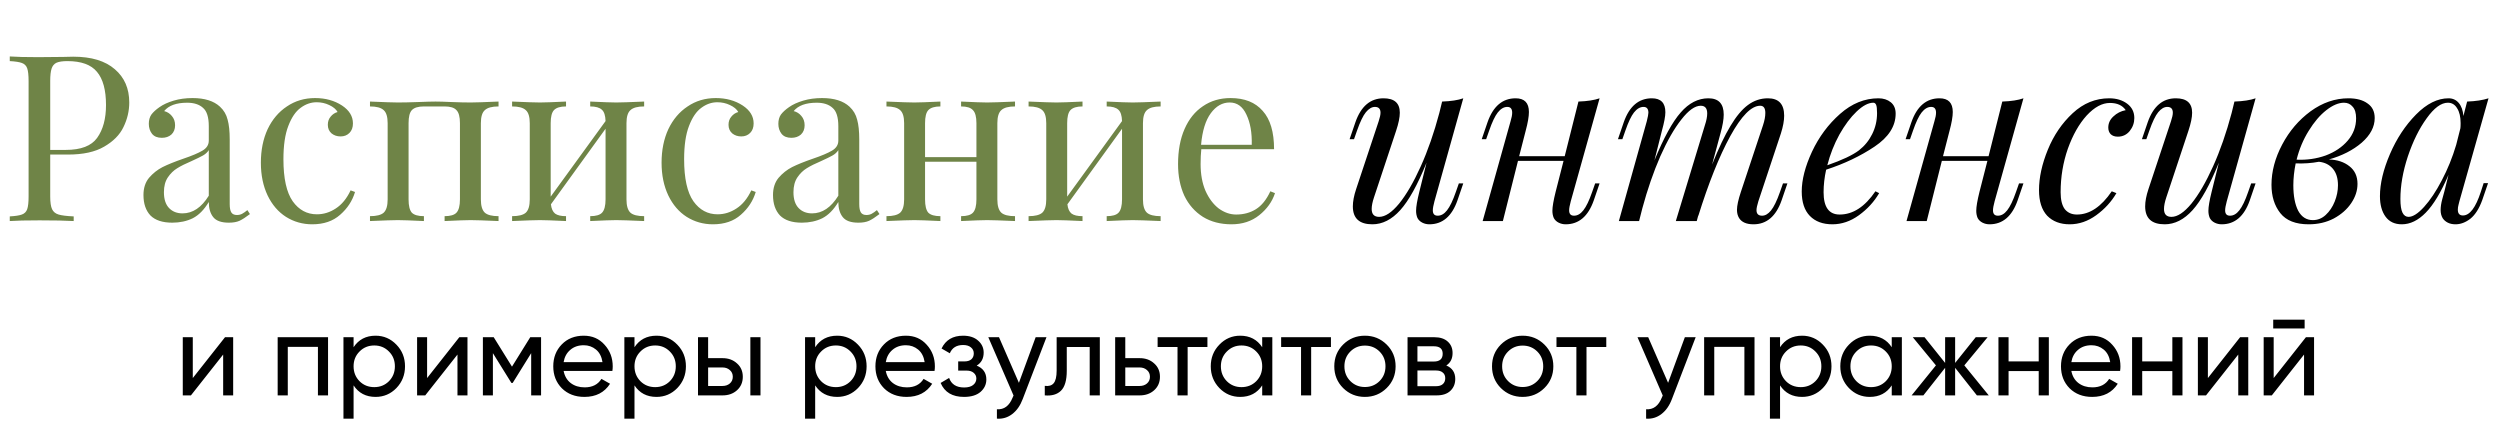 <?xml version="1.0" encoding="UTF-8"?> <svg xmlns="http://www.w3.org/2000/svg" width="803" height="136" viewBox="0 0 803 136" fill="none"> <path d="M16.129 49.644V63.085C16.129 64.977 16.328 66.346 16.726 67.192C17.124 68.038 17.821 68.611 18.817 68.909C19.813 69.208 21.43 69.407 23.671 69.507V71C21.082 70.851 17.423 70.776 12.694 70.776C8.413 70.776 5.227 70.851 3.136 71V69.507C4.928 69.407 6.223 69.208 7.019 68.909C7.865 68.611 8.438 68.038 8.736 67.192C9.035 66.346 9.184 64.977 9.184 63.085V26.048C9.184 24.157 9.035 22.788 8.736 21.942C8.438 21.095 7.865 20.523 7.019 20.224C6.223 19.925 4.928 19.726 3.136 19.627V18.133C5.227 18.283 8.264 18.357 12.246 18.357L20.31 18.283C21.256 18.233 22.326 18.208 23.521 18.208C29.346 18.208 33.801 19.552 36.887 22.24C39.974 24.879 41.517 28.438 41.517 32.918C41.517 35.656 40.895 38.294 39.65 40.833C38.455 43.322 36.389 45.413 33.452 47.105C30.565 48.798 26.707 49.644 21.878 49.644H16.129ZM21.654 19.627C20.111 19.627 18.941 19.801 18.145 20.149C17.398 20.498 16.875 21.12 16.577 22.016C16.278 22.912 16.129 24.256 16.129 26.048V48.151H21.132C26.01 48.151 29.37 46.857 31.212 44.268C33.104 41.63 34.05 38.12 34.05 33.739C34.05 28.911 33.079 25.352 31.138 23.062C29.246 20.772 26.085 19.627 21.654 19.627ZM55.34 71.523C52.204 71.523 49.864 70.751 48.321 69.208C46.828 67.615 46.081 65.425 46.081 62.637C46.081 60.397 46.678 58.555 47.873 57.111C49.118 55.668 50.561 54.523 52.204 53.676C53.897 52.83 56.112 51.934 58.85 50.988C61.637 50.042 63.703 49.171 65.047 48.375C66.391 47.578 67.063 46.508 67.063 45.164V40.535C67.063 37.647 66.441 35.681 65.197 34.636C64.002 33.54 62.309 32.993 60.119 32.993C56.634 32.993 54.17 33.889 52.727 35.681C53.722 35.93 54.544 36.453 55.191 37.249C55.888 38.045 56.236 39.041 56.236 40.236C56.236 41.48 55.838 42.476 55.041 43.223C54.245 43.919 53.224 44.268 51.98 44.268C50.586 44.268 49.541 43.845 48.844 42.999C48.147 42.102 47.798 41.032 47.798 39.788C47.798 38.593 48.072 37.597 48.62 36.801C49.217 36.005 50.088 35.208 51.233 34.411C52.428 33.565 53.946 32.868 55.788 32.321C57.63 31.773 59.646 31.499 61.837 31.499C65.719 31.499 68.656 32.42 70.648 34.262C71.892 35.407 72.713 36.801 73.112 38.444C73.56 40.037 73.784 42.152 73.784 44.791V65.549C73.784 66.794 73.958 67.69 74.306 68.237C74.655 68.785 75.252 69.059 76.099 69.059C76.696 69.059 77.243 68.934 77.741 68.685C78.289 68.386 78.861 67.988 79.459 67.49L80.28 68.76C78.986 69.755 77.866 70.477 76.92 70.925C76.024 71.324 74.879 71.523 73.485 71.523C71.096 71.523 69.428 70.925 68.482 69.731C67.536 68.536 67.063 66.918 67.063 64.877C65.57 67.366 63.853 69.108 61.911 70.104C59.97 71.05 57.779 71.523 55.34 71.523ZM58.626 68.536C61.911 68.536 64.724 66.644 67.063 62.861V48.225C66.615 48.922 65.993 49.495 65.197 49.943C64.4 50.391 63.181 50.988 61.538 51.735C59.646 52.532 58.103 53.303 56.908 54.05C55.763 54.747 54.768 55.717 53.921 56.962C53.075 58.206 52.652 59.799 52.652 61.741C52.652 63.981 53.2 65.674 54.295 66.819C55.39 67.963 56.834 68.536 58.626 68.536ZM101.191 31.499C104.527 31.499 107.414 32.296 109.853 33.889C112.193 35.432 113.363 37.349 113.363 39.638C113.363 40.933 112.989 41.953 112.243 42.7C111.496 43.447 110.55 43.82 109.405 43.82C108.26 43.82 107.289 43.496 106.493 42.849C105.696 42.152 105.298 41.231 105.298 40.086C105.298 39.041 105.597 38.17 106.194 37.473C106.792 36.726 107.538 36.228 108.434 35.98C107.937 35.084 107.04 34.337 105.746 33.739C104.502 33.142 103.158 32.843 101.714 32.843C99.872 32.843 98.155 33.441 96.562 34.636C94.969 35.78 93.65 37.722 92.604 40.46C91.559 43.148 91.036 46.707 91.036 51.138C91.036 57.31 92.032 61.816 94.023 64.653C96.014 67.441 98.603 68.835 101.789 68.835C103.929 68.835 105.945 68.212 107.837 66.968C109.778 65.723 111.371 63.782 112.616 61.144L114.035 61.666C113.188 64.504 111.595 66.943 109.256 68.984C106.966 71.025 103.979 72.045 100.295 72.045C97.209 72.045 94.396 71.249 91.858 69.656C89.368 68.063 87.402 65.773 85.959 62.786C84.515 59.75 83.793 56.24 83.793 52.258C83.793 48.225 84.515 44.641 85.959 41.505C87.452 38.369 89.518 35.93 92.156 34.188C94.794 32.395 97.806 31.499 101.191 31.499ZM160.131 34.188C158.04 34.188 156.571 34.586 155.725 35.382C154.879 36.129 154.456 37.523 154.456 39.564V64.056C154.456 66.097 154.879 67.515 155.725 68.312C156.571 69.059 158.04 69.432 160.131 69.432V71C155.551 70.801 152.564 70.701 151.17 70.701C149.776 70.701 146.989 70.801 142.807 71V69.432C144.649 69.432 145.918 69.059 146.615 68.312C147.362 67.515 147.735 66.097 147.735 64.056V39.564C147.735 37.523 147.362 36.129 146.615 35.382C145.918 34.586 144.649 34.188 142.807 34.188H136.162C134.32 34.188 133.025 34.586 132.279 35.382C131.582 36.129 131.233 37.523 131.233 39.564V64.056C131.233 66.097 131.582 67.515 132.279 68.312C133.025 69.059 134.32 69.432 136.162 69.432V71C131.98 70.801 129.192 70.701 127.798 70.701C126.405 70.701 123.418 70.801 118.838 71V69.432C120.929 69.432 122.397 69.059 123.244 68.312C124.09 67.515 124.513 66.097 124.513 64.056V39.564C124.513 37.523 124.09 36.129 123.244 35.382C122.397 34.586 120.929 34.188 118.838 34.188V32.619C123.418 32.819 126.405 32.918 127.798 32.918C129.491 32.918 131.731 32.868 134.519 32.769C136.908 32.669 138.7 32.619 139.895 32.619C141.04 32.619 142.708 32.669 144.898 32.769C147.387 32.868 149.478 32.918 151.17 32.918C152.564 32.918 155.551 32.819 160.131 32.619V34.188ZM206.899 34.188C204.808 34.188 203.34 34.586 202.493 35.382C201.647 36.129 201.224 37.523 201.224 39.564V64.056C201.224 66.097 201.647 67.515 202.493 68.312C203.34 69.059 204.808 69.432 206.899 69.432V71C202.319 70.801 199.332 70.701 197.939 70.701C196.545 70.701 193.757 70.801 189.575 71V69.432C191.417 69.432 192.687 69.059 193.384 68.312C194.13 67.515 194.504 66.097 194.504 64.056V41.356L176.956 65.624C177.105 67.018 177.553 68.013 178.3 68.611C179.047 69.158 180.217 69.432 181.81 69.432V71C177.628 70.801 174.84 70.701 173.447 70.701C172.053 70.701 169.066 70.801 164.486 71V69.432C166.577 69.432 168.045 69.059 168.892 68.312C169.738 67.515 170.161 66.097 170.161 64.056V39.564C170.161 37.523 169.738 36.129 168.892 35.382C168.045 34.586 166.577 34.188 164.486 34.188V32.619C169.066 32.819 172.053 32.918 173.447 32.918C174.84 32.918 177.628 32.819 181.81 32.619V34.188C179.968 34.188 178.674 34.586 177.927 35.382C177.23 36.129 176.881 37.523 176.881 39.564V63.16L194.504 38.892C194.454 37.1 194.056 35.88 193.309 35.233C192.562 34.536 191.318 34.188 189.575 34.188V32.619C193.757 32.819 196.545 32.918 197.939 32.918C199.332 32.918 202.319 32.819 206.899 32.619V34.188ZM229.896 31.499C233.231 31.499 236.118 32.296 238.557 33.889C240.897 35.432 242.067 37.349 242.067 39.638C242.067 40.933 241.694 41.953 240.947 42.7C240.2 43.447 239.254 43.82 238.109 43.82C236.965 43.82 235.994 43.496 235.197 42.849C234.401 42.152 234.003 41.231 234.003 40.086C234.003 39.041 234.301 38.17 234.899 37.473C235.496 36.726 236.243 36.228 237.139 35.98C236.641 35.084 235.745 34.337 234.451 33.739C233.206 33.142 231.862 32.843 230.418 32.843C228.577 32.843 226.859 33.441 225.266 34.636C223.673 35.78 222.354 37.722 221.309 40.46C220.263 43.148 219.741 46.707 219.741 51.138C219.741 57.31 220.736 61.816 222.727 64.653C224.719 67.441 227.307 68.835 230.493 68.835C232.634 68.835 234.65 68.212 236.541 66.968C238.483 65.723 240.076 63.782 241.32 61.144L242.739 61.666C241.893 64.504 240.3 66.943 237.96 68.984C235.67 71.025 232.683 72.045 229 72.045C225.913 72.045 223.101 71.249 220.562 69.656C218.073 68.063 216.107 65.773 214.663 62.786C213.219 59.75 212.497 56.24 212.497 52.258C212.497 48.225 213.219 44.641 214.663 41.505C216.156 38.369 218.222 35.93 220.861 34.188C223.499 32.395 226.511 31.499 229.896 31.499ZM257.548 71.523C254.412 71.523 252.072 70.751 250.529 69.208C249.036 67.615 248.289 65.425 248.289 62.637C248.289 60.397 248.886 58.555 250.081 57.111C251.326 55.668 252.769 54.523 254.412 53.676C256.105 52.83 258.32 51.934 261.058 50.988C263.845 50.042 265.911 49.171 267.255 48.375C268.599 47.578 269.272 46.508 269.272 45.164V40.535C269.272 37.647 268.649 35.681 267.405 34.636C266.21 33.54 264.518 32.993 262.327 32.993C258.843 32.993 256.378 33.889 254.935 35.681C255.93 35.93 256.752 36.453 257.399 37.249C258.096 38.045 258.444 39.041 258.444 40.236C258.444 41.48 258.046 42.476 257.25 43.223C256.453 43.919 255.433 44.268 254.188 44.268C252.794 44.268 251.749 43.845 251.052 42.999C250.355 42.102 250.007 41.032 250.007 39.788C250.007 38.593 250.28 37.597 250.828 36.801C251.425 36.005 252.296 35.208 253.441 34.411C254.636 33.565 256.154 32.868 257.996 32.321C259.838 31.773 261.854 31.499 264.045 31.499C267.927 31.499 270.864 32.42 272.856 34.262C274.1 35.407 274.922 36.801 275.32 38.444C275.768 40.037 275.992 42.152 275.992 44.791V65.549C275.992 66.794 276.166 67.69 276.515 68.237C276.863 68.785 277.46 69.059 278.307 69.059C278.904 69.059 279.452 68.934 279.949 68.685C280.497 68.386 281.069 67.988 281.667 67.49L282.488 68.76C281.194 69.755 280.074 70.477 279.128 70.925C278.232 71.324 277.087 71.523 275.693 71.523C273.304 71.523 271.636 70.925 270.69 69.731C269.744 68.536 269.272 66.918 269.272 64.877C267.778 67.366 266.061 69.108 264.119 70.104C262.178 71.05 259.988 71.523 257.548 71.523ZM260.834 68.536C264.119 68.536 266.932 66.644 269.272 62.861V48.225C268.824 48.922 268.201 49.495 267.405 49.943C266.608 50.391 265.389 50.988 263.746 51.735C261.854 52.532 260.311 53.303 259.116 54.05C257.971 54.747 256.976 55.717 256.13 56.962C255.283 58.206 254.86 59.799 254.86 61.741C254.86 63.981 255.408 65.674 256.503 66.819C257.598 67.963 259.042 68.536 260.834 68.536ZM326.025 34.188C323.934 34.188 322.465 34.586 321.619 35.382C320.773 36.129 320.35 37.523 320.35 39.564V64.056C320.35 66.097 320.773 67.515 321.619 68.312C322.465 69.059 323.934 69.432 326.025 69.432V71C321.445 70.801 318.458 70.701 317.064 70.701C315.67 70.701 312.883 70.801 308.701 71V69.432C310.543 69.432 311.812 69.059 312.509 68.312C313.256 67.515 313.629 66.097 313.629 64.056V51.959H297.127V64.056C297.127 66.097 297.476 67.515 298.172 68.312C298.919 69.059 300.213 69.432 302.055 69.432V71C297.874 70.801 295.086 70.701 293.692 70.701C292.298 70.701 289.312 70.801 284.732 71V69.432C286.823 69.432 288.291 69.059 289.137 68.312C289.984 67.515 290.407 66.097 290.407 64.056V39.564C290.407 37.523 289.984 36.129 289.137 35.382C288.291 34.586 286.823 34.188 284.732 34.188V32.619C289.312 32.819 292.298 32.918 293.692 32.918C295.086 32.918 297.874 32.819 302.055 32.619V34.188C300.213 34.188 298.919 34.586 298.172 35.382C297.476 36.129 297.127 37.523 297.127 39.564V50.466H313.629V39.564C313.629 37.523 313.256 36.129 312.509 35.382C311.812 34.586 310.543 34.188 308.701 34.188V32.619C312.883 32.819 315.67 32.918 317.064 32.918C318.458 32.918 321.445 32.819 326.025 32.619V34.188ZM372.793 34.188C370.702 34.188 369.233 34.586 368.387 35.382C367.541 36.129 367.118 37.523 367.118 39.564V64.056C367.118 66.097 367.541 67.515 368.387 68.312C369.233 69.059 370.702 69.432 372.793 69.432V71C368.213 70.801 365.226 70.701 363.832 70.701C362.438 70.701 359.651 70.801 355.469 71V69.432C357.311 69.432 358.58 69.059 359.277 68.312C360.024 67.515 360.397 66.097 360.397 64.056V41.356L342.85 65.624C342.999 67.018 343.447 68.013 344.194 68.611C344.941 69.158 346.111 69.432 347.703 69.432V71C343.522 70.801 340.734 70.701 339.34 70.701C337.947 70.701 334.96 70.801 330.38 71V69.432C332.471 69.432 333.939 69.059 334.786 68.312C335.632 67.515 336.055 66.097 336.055 64.056V39.564C336.055 37.523 335.632 36.129 334.786 35.382C333.939 34.586 332.471 34.188 330.38 34.188V32.619C334.96 32.819 337.947 32.918 339.34 32.918C340.734 32.918 343.522 32.819 347.703 32.619V34.188C345.862 34.188 344.567 34.586 343.821 35.382C343.124 36.129 342.775 37.523 342.775 39.564V63.16L360.397 38.892C360.348 37.1 359.949 35.88 359.203 35.233C358.456 34.536 357.212 34.188 355.469 34.188V32.619C359.651 32.819 362.438 32.918 363.832 32.918C365.226 32.918 368.213 32.819 372.793 32.619V34.188ZM409.529 62.039C408.633 64.778 406.94 67.142 404.451 69.133C402.012 71.075 399.05 72.045 395.565 72.045C392.031 72.045 388.97 71.249 386.381 69.656C383.792 68.013 381.801 65.748 380.407 62.861C379.063 59.924 378.391 56.539 378.391 52.706C378.391 48.375 379.088 44.616 380.482 41.431C381.876 38.245 383.842 35.805 386.381 34.113C388.92 32.37 391.882 31.499 395.267 31.499C399.747 31.499 403.182 32.868 405.571 35.606C408.011 38.294 409.23 42.401 409.23 47.927H385.858C385.709 49.321 385.634 50.914 385.634 52.706C385.634 55.991 386.157 58.854 387.202 61.293C388.298 63.732 389.716 65.624 391.459 66.968C393.251 68.262 395.117 68.909 397.059 68.909C399.448 68.909 401.564 68.337 403.406 67.192C405.248 66.047 406.791 64.13 408.035 61.442L409.529 62.039ZM394.968 32.918C392.628 32.918 390.612 34.063 388.92 36.353C387.227 38.643 386.182 42.028 385.784 46.508H402.062C402.161 42.625 401.589 39.389 400.344 36.801C399.15 34.212 397.358 32.918 394.968 32.918Z" fill="#6F8447"></path> <path d="M468.584 58.903H470.003L468.136 64.354C466.344 69.482 463.333 72.045 459.101 72.045C458.305 72.045 457.558 71.871 456.861 71.523C456.164 71.174 455.642 70.676 455.293 70.029C454.994 69.332 454.845 68.561 454.845 67.715C454.845 66.42 455.194 64.379 455.89 61.592L458.205 52.258C455.318 59.376 452.505 64.454 449.767 67.49C447.03 70.527 444.043 72.045 440.807 72.045C436.625 72.045 434.535 70.129 434.535 66.296C434.535 64.703 434.883 62.861 435.58 60.77L442.823 38.966C443.221 37.772 443.42 36.851 443.42 36.204C443.42 34.959 442.823 34.337 441.628 34.337C440.633 34.337 439.662 34.909 438.716 36.054C437.82 37.149 436.874 39.116 435.879 41.953L434.908 44.716H433.489L435.356 39.265C437.148 34.138 440.16 31.574 444.391 31.574C447.876 31.574 449.618 33.117 449.618 36.204C449.618 37.697 449.22 39.638 448.423 42.028L441.33 63.384C440.832 64.877 440.583 66.121 440.583 67.117C440.583 68.81 441.38 69.656 442.972 69.656C444.914 69.656 447.054 68.237 449.394 65.4C451.734 62.513 454.049 58.53 456.338 53.452C458.628 48.375 460.62 42.65 462.312 36.278L463.208 32.619C466.046 32.52 468.311 32.171 470.003 31.574L460.744 64.653C460.396 65.947 460.221 66.918 460.221 67.565C460.221 68.71 460.744 69.283 461.789 69.283C462.885 69.283 463.88 68.71 464.776 67.565C465.722 66.37 466.668 64.404 467.614 61.666L468.584 58.903ZM512.37 58.903H513.789L511.922 64.354C510.13 69.482 507.118 72.045 502.887 72.045C502.09 72.045 501.344 71.871 500.647 71.523C499.95 71.174 499.427 70.676 499.079 70.029C498.78 69.332 498.631 68.561 498.631 67.715C498.631 66.42 498.979 64.379 499.676 61.592L502.215 51.66H487.579L482.726 71H476.229L485.19 38.966C485.538 37.821 485.713 36.901 485.713 36.204C485.713 34.959 485.19 34.337 484.144 34.337C483.049 34.337 482.029 34.934 481.083 36.129C480.187 37.274 479.266 39.215 478.32 41.953L477.349 44.716H475.931L477.797 39.265C479.59 34.138 482.601 31.574 486.833 31.574C489.67 31.574 491.089 33.042 491.089 35.98C491.089 37.423 490.74 39.439 490.043 42.028L487.953 50.167H502.588L506.994 32.619C509.831 32.52 512.096 32.171 513.789 31.574L504.53 64.653C504.181 65.947 504.007 66.918 504.007 67.565C504.007 68.71 504.53 69.283 505.575 69.283C506.67 69.283 507.666 68.71 508.562 67.565C509.508 66.37 510.453 64.404 511.399 61.666L512.37 58.903ZM574.118 58.903L572.251 64.354C570.459 69.482 567.447 72.045 563.216 72.045C560.976 72.045 559.432 71.373 558.586 70.029C558.138 69.283 557.914 68.411 557.914 67.416C557.914 66.072 558.337 64.13 559.184 61.592L566.277 40.236C566.775 38.742 567.024 37.423 567.024 36.278C567.024 34.735 566.476 33.964 565.381 33.964C562.544 33.964 559.333 37.224 555.749 43.745C552.214 50.217 548.78 58.804 545.444 69.507L545.519 69.059L544.996 71H538.276L547.61 40.236C548.107 38.742 548.356 37.473 548.356 36.428C548.356 34.785 547.659 33.964 546.266 33.964C544.424 33.964 542.358 35.432 540.068 38.369C537.778 41.256 535.513 45.214 533.273 50.242C531.083 55.269 529.166 60.82 527.523 66.893L526.478 71H519.982L528.942 38.966C529.291 37.572 529.465 36.652 529.465 36.204C529.465 34.959 528.942 34.337 527.897 34.337C526.802 34.337 525.781 34.934 524.835 36.129C523.939 37.274 523.018 39.215 522.072 41.953L521.102 44.716H519.683L521.55 39.265C523.342 34.138 526.353 31.574 530.585 31.574C533.472 31.574 534.916 33.067 534.916 36.054C534.916 37.349 534.542 39.34 533.796 42.028L531.406 51.511C534.393 44.243 537.206 39.116 539.844 36.129C542.482 33.092 545.444 31.574 548.73 31.574C552.015 31.574 553.658 33.316 553.658 36.801C553.658 38.344 553.31 40.36 552.613 42.849L549.924 52.855C552.015 47.628 553.982 43.496 555.823 40.46C557.665 37.373 559.532 35.133 561.424 33.739C563.365 32.296 565.506 31.574 567.845 31.574C571.33 31.574 573.072 33.441 573.072 37.174C573.072 38.767 572.724 40.659 572.027 42.849L564.784 64.653C564.386 65.947 564.187 66.893 564.187 67.49C564.187 68.685 564.784 69.283 565.979 69.283C566.974 69.283 567.92 68.735 568.816 67.64C569.762 66.495 570.733 64.504 571.728 61.666L572.699 58.903H574.118ZM608.884 36.502C608.884 40.535 606.619 44.069 602.089 47.105C597.559 50.142 592.382 52.606 586.557 54.498C586.01 56.987 585.736 59.401 585.736 61.741C585.736 66.52 587.453 68.909 590.888 68.909C595.169 68.909 599.002 66.42 602.387 61.442L603.582 62.039C601.989 64.778 599.824 67.142 597.086 69.133C594.398 71.075 591.56 72.045 588.573 72.045C585.487 72.045 583.073 71.149 581.33 69.357C579.588 67.565 578.717 64.952 578.717 61.517C578.717 57.734 579.812 53.477 582.002 48.748C584.243 43.969 587.254 39.912 591.038 36.577C594.821 33.242 598.928 31.574 603.358 31.574C604.951 31.574 606.27 31.997 607.316 32.843C608.361 33.69 608.884 34.909 608.884 36.502ZM601.715 32.993C600.122 32.993 598.33 33.939 596.339 35.83C594.398 37.672 592.556 40.136 590.814 43.223C589.121 46.309 587.827 49.594 586.931 53.079C591.66 51.436 595.045 49.843 597.086 48.3C598.928 46.857 600.346 45.114 601.342 43.073C602.387 40.983 602.91 38.742 602.91 36.353C602.91 35.009 602.811 34.113 602.611 33.665C602.412 33.217 602.114 32.993 601.715 32.993ZM648.512 58.903H649.931L648.064 64.354C646.272 69.482 643.26 72.045 639.029 72.045C638.233 72.045 637.486 71.871 636.789 71.523C636.092 71.174 635.569 70.676 635.221 70.029C634.922 69.332 634.773 68.561 634.773 67.715C634.773 66.42 635.121 64.379 635.818 61.592L638.357 51.66H623.722L618.868 71H612.372L621.332 38.966C621.681 37.821 621.855 36.901 621.855 36.204C621.855 34.959 621.332 34.337 620.287 34.337C619.192 34.337 618.171 34.934 617.225 36.129C616.329 37.274 615.408 39.215 614.462 41.953L613.492 44.716H612.073L613.94 39.265C615.732 34.138 618.744 31.574 622.975 31.574C625.812 31.574 627.231 33.042 627.231 35.98C627.231 37.423 626.883 39.439 626.186 42.028L624.095 50.167H638.73L643.136 32.619C645.973 32.52 648.238 32.171 649.931 31.574L640.672 64.653C640.323 65.947 640.149 66.918 640.149 67.565C640.149 68.71 640.672 69.283 641.717 69.283C642.812 69.283 643.808 68.71 644.704 67.565C645.65 66.37 646.596 64.404 647.541 61.666L648.512 58.903ZM677.704 33.067C675.215 33.067 672.726 34.411 670.237 37.1C667.797 39.788 665.781 43.347 664.188 47.778C662.645 52.208 661.874 56.862 661.874 61.741C661.874 64.18 662.322 65.997 663.218 67.192C664.163 68.337 665.458 68.909 667.1 68.909C671.182 68.909 674.916 66.42 678.301 61.442L679.794 62.039C678.201 64.778 676.036 67.142 673.298 69.133C670.61 71.075 667.773 72.045 664.786 72.045C661.749 72.045 659.335 71.124 657.543 69.283C655.8 67.391 654.929 64.653 654.929 61.069C654.929 57.037 655.875 52.706 657.767 48.076C659.658 43.447 662.322 39.539 665.756 36.353C669.191 33.167 673.099 31.574 677.48 31.574C679.77 31.574 681.686 32.147 683.229 33.291C684.773 34.436 685.544 35.98 685.544 37.921C685.544 39.464 685.046 40.858 684.051 42.102C683.055 43.297 681.786 43.895 680.242 43.895C679.247 43.895 678.475 43.621 677.928 43.073C677.43 42.526 677.181 41.829 677.181 40.983C677.181 39.589 677.729 38.394 678.824 37.398C679.919 36.353 681.238 35.681 682.781 35.382C681.736 33.839 680.043 33.067 677.704 33.067ZM723.076 58.903H724.495L722.628 64.354C720.836 69.482 717.825 72.045 713.593 72.045C712.797 72.045 712.05 71.871 711.353 71.523C710.656 71.174 710.134 70.676 709.785 70.029C709.486 69.332 709.337 68.561 709.337 67.715C709.337 66.42 709.686 64.379 710.382 61.592L712.697 52.258C709.81 59.376 706.997 64.454 704.26 67.49C701.522 70.527 698.535 72.045 695.299 72.045C691.118 72.045 689.027 70.129 689.027 66.296C689.027 64.703 689.375 62.861 690.072 60.77L697.315 38.966C697.713 37.772 697.913 36.851 697.913 36.204C697.913 34.959 697.315 34.337 696.12 34.337C695.125 34.337 694.154 34.909 693.208 36.054C692.312 37.149 691.366 39.116 690.371 41.953L689.4 44.716H687.981L689.848 39.265C691.64 34.138 694.652 31.574 698.883 31.574C702.368 31.574 704.11 33.117 704.11 36.204C704.11 37.697 703.712 39.638 702.915 42.028L695.822 63.384C695.324 64.877 695.075 66.121 695.075 67.117C695.075 68.81 695.872 69.656 697.465 69.656C699.406 69.656 701.546 68.237 703.886 65.4C706.226 62.513 708.541 58.53 710.831 53.452C713.12 48.375 715.112 42.65 716.804 36.278L717.7 32.619C720.538 32.52 722.803 32.171 724.495 31.574L715.236 64.653C714.888 65.947 714.713 66.918 714.713 67.565C714.713 68.71 715.236 69.283 716.281 69.283C717.377 69.283 718.372 68.71 719.268 67.565C720.214 66.37 721.16 64.404 722.106 61.666L723.076 58.903ZM762.755 37.921C762.755 40.758 761.361 43.397 758.574 45.836C755.786 48.225 752.276 50.018 748.045 51.212C750.733 51.312 752.923 52.034 754.616 53.378C756.358 54.722 757.229 56.614 757.229 59.053C757.229 61.193 756.557 63.259 755.213 65.25C753.869 67.242 752.003 68.884 749.613 70.179C747.224 71.423 744.536 72.045 741.549 72.045C737.367 72.045 734.331 70.851 732.439 68.461C730.547 66.072 729.601 63.035 729.601 59.351C729.601 55.07 730.746 50.764 733.036 46.433C735.326 42.102 738.363 38.543 742.146 35.755C745.979 32.968 750.036 31.574 754.317 31.574C756.906 31.574 758.947 32.122 760.44 33.217C761.983 34.262 762.755 35.83 762.755 37.921ZM737.666 51.287C740.951 51.436 744.063 50.988 747 49.943C749.937 48.848 752.301 47.255 754.093 45.164C755.885 43.073 756.781 40.684 756.781 37.996C756.781 36.303 756.408 35.059 755.661 34.262C754.964 33.416 754.044 32.993 752.899 32.993C751.156 32.993 749.265 33.789 747.224 35.382C745.183 36.975 743.291 39.19 741.549 42.028C739.806 44.816 738.512 47.902 737.666 51.287ZM750.957 59.501C750.957 57.261 750.41 55.493 749.314 54.199C748.219 52.905 746.726 52.158 744.834 51.959C742.495 52.407 740.005 52.581 737.367 52.482C736.869 54.971 736.62 57.31 736.62 59.501C736.62 62.936 737.143 65.674 738.189 67.715C739.284 69.706 740.852 70.701 742.893 70.701C744.436 70.701 745.805 70.154 747 69.059C748.244 67.914 749.215 66.47 749.912 64.728C750.609 62.985 750.957 61.243 750.957 59.501ZM797.743 58.829H799.162L797.295 64.28C796.299 67.018 795.03 69.009 793.487 70.253C791.943 71.448 790.35 72.045 788.708 72.045C787.762 72.045 786.94 71.871 786.244 71.523C785.547 71.174 784.999 70.701 784.601 70.104C784.153 69.357 783.929 68.486 783.929 67.49C783.929 66.445 784.103 65.275 784.451 63.981C784.8 62.687 785.024 61.865 785.124 61.517L786.468 56.141C784.078 61.716 781.639 65.773 779.15 68.312C776.711 70.801 774.147 72.045 771.459 72.045C769.169 72.045 767.427 71.224 766.232 69.581C765.037 67.939 764.44 65.748 764.44 63.01C764.44 58.978 765.51 54.473 767.651 49.495C769.791 44.517 772.579 40.286 776.014 36.801C779.449 33.316 782.933 31.574 786.468 31.574C787.812 31.574 788.907 32.072 789.753 33.067C790.599 34.063 791.097 35.457 791.246 37.249L792.441 32.619C795.179 32.52 797.469 32.171 799.311 31.574L789.977 64.578C789.927 64.778 789.828 65.176 789.678 65.773C789.529 66.321 789.454 66.843 789.454 67.341C789.454 68.586 790.002 69.208 791.097 69.208C793.287 69.208 795.204 66.669 796.847 61.592L797.743 58.829ZM773.624 69.656C775.018 69.656 776.686 68.586 778.627 66.445C780.569 64.305 782.46 61.467 784.302 57.933C786.194 54.349 787.737 50.54 788.932 46.508L790.276 41.206C790.326 40.808 790.35 40.261 790.35 39.564C790.35 37.523 789.977 35.93 789.23 34.785C788.533 33.59 787.538 32.993 786.244 32.993C784.103 32.993 781.838 34.66 779.449 37.996C777.059 41.281 775.043 45.363 773.4 50.242C771.807 55.07 771.011 59.625 771.011 63.906C771.011 65.947 771.235 67.416 771.683 68.312C772.131 69.208 772.778 69.656 773.624 69.656Z" fill="black"></path> <path d="M72.276 108.312H74.892V127H71.678V113.881L61.325 127H58.708V108.312H61.922V121.431L72.276 108.312ZM105.369 108.312V127H102.118V111.414H92.437V127H89.186V108.312H105.369ZM120.635 107.826C123.251 107.826 125.481 108.786 127.325 110.704C129.169 112.598 130.091 114.915 130.091 117.656C130.091 120.397 129.169 122.727 127.325 124.645C125.481 126.539 123.251 127.486 120.635 127.486C117.545 127.486 115.19 126.252 113.571 123.786V134.475H110.319V108.312H113.571V111.526C115.19 109.06 117.545 107.826 120.635 107.826ZM120.223 124.346C122.092 124.346 123.662 123.711 124.933 122.44C126.204 121.144 126.839 119.55 126.839 117.656C126.839 115.762 126.204 114.18 124.933 112.909C123.662 111.614 122.092 110.966 120.223 110.966C118.33 110.966 116.748 111.614 115.477 112.909C114.206 114.18 113.571 115.762 113.571 117.656C113.571 119.55 114.206 121.144 115.477 122.44C116.748 123.711 118.33 124.346 120.223 124.346ZM147.538 108.312H150.154V127H146.94V113.881L136.587 127H133.971V108.312H137.185V121.431L147.538 108.312ZM173.792 108.312V127H170.615V113.433L164.672 123.001H164.261L158.318 113.433V127H155.104V108.312H158.58L164.448 117.768L170.316 108.312H173.792ZM181.036 119.151C181.36 120.821 182.12 122.116 183.316 123.038C184.537 123.96 186.032 124.421 187.801 124.421C190.268 124.421 192.062 123.512 193.183 121.693L195.949 123.262C194.13 126.078 191.389 127.486 187.726 127.486C184.761 127.486 182.344 126.564 180.475 124.72C178.631 122.851 177.709 120.497 177.709 117.656C177.709 114.84 178.619 112.498 180.438 110.629C182.257 108.761 184.611 107.826 187.502 107.826C190.243 107.826 192.473 108.798 194.192 110.742C195.936 112.66 196.808 114.977 196.808 117.693C196.808 118.167 196.771 118.653 196.696 119.151H181.036ZM187.502 110.891C185.758 110.891 184.312 111.389 183.166 112.386C182.02 113.358 181.31 114.666 181.036 116.311H193.519C193.245 114.541 192.548 113.196 191.426 112.274C190.305 111.352 188.997 110.891 187.502 110.891ZM210.862 107.826C213.478 107.826 215.708 108.786 217.552 110.704C219.396 112.598 220.318 114.915 220.318 117.656C220.318 120.397 219.396 122.727 217.552 124.645C215.708 126.539 213.478 127.486 210.862 127.486C207.772 127.486 205.418 126.252 203.798 123.786V134.475H200.546V108.312H203.798V111.526C205.418 109.06 207.772 107.826 210.862 107.826ZM210.451 124.346C212.32 124.346 213.889 123.711 215.16 122.44C216.431 121.144 217.066 119.55 217.066 117.656C217.066 115.762 216.431 114.18 215.16 112.909C213.889 111.614 212.32 110.966 210.451 110.966C208.557 110.966 206.975 111.614 205.704 112.909C204.433 114.18 203.798 115.762 203.798 117.656C203.798 119.55 204.433 121.144 205.704 122.44C206.975 123.711 208.557 124.346 210.451 124.346ZM232.084 115.04C233.953 115.04 235.498 115.6 236.719 116.722C237.965 117.818 238.588 119.251 238.588 121.02C238.588 122.789 237.965 124.234 236.719 125.355C235.498 126.452 233.953 127 232.084 127H224.198V108.312H227.45V115.04H232.084ZM241.017 108.312H244.269V127H241.017V108.312ZM232.084 123.973C233.006 123.973 233.779 123.711 234.402 123.188C235.05 122.639 235.374 121.917 235.374 121.02C235.374 120.123 235.05 119.4 234.402 118.852C233.779 118.304 233.006 118.03 232.084 118.03H227.45V123.973H232.084ZM268.897 107.826C271.513 107.826 273.743 108.786 275.587 110.704C277.431 112.598 278.353 114.915 278.353 117.656C278.353 120.397 277.431 122.727 275.587 124.645C273.743 126.539 271.513 127.486 268.897 127.486C265.807 127.486 263.452 126.252 261.833 123.786V134.475H258.581V108.312H261.833V111.526C263.452 109.06 265.807 107.826 268.897 107.826ZM268.486 124.346C270.354 124.346 271.924 123.711 273.195 122.44C274.466 121.144 275.101 119.55 275.101 117.656C275.101 115.762 274.466 114.18 273.195 112.909C271.924 111.614 270.354 110.966 268.486 110.966C266.592 110.966 265.01 111.614 263.739 112.909C262.468 114.18 261.833 115.762 261.833 117.656C261.833 119.55 262.468 121.144 263.739 122.44C265.01 123.711 266.592 124.346 268.486 124.346ZM284.513 119.151C284.837 120.821 285.597 122.116 286.793 123.038C288.014 123.96 289.509 124.421 291.278 124.421C293.745 124.421 295.539 123.512 296.66 121.693L299.426 123.262C297.607 126.078 294.866 127.486 291.203 127.486C288.238 127.486 285.821 126.564 283.952 124.72C282.108 122.851 281.186 120.497 281.186 117.656C281.186 114.84 282.096 112.498 283.915 110.629C285.734 108.761 288.088 107.826 290.979 107.826C293.72 107.826 295.95 108.798 297.669 110.742C299.413 112.66 300.285 114.977 300.285 117.693C300.285 118.167 300.248 118.653 300.173 119.151H284.513ZM290.979 110.891C289.235 110.891 287.789 111.389 286.643 112.386C285.497 113.358 284.787 114.666 284.513 116.311H296.996C296.722 114.541 296.024 113.196 294.903 112.274C293.782 111.352 292.474 110.891 290.979 110.891ZM313.713 117.432C315.781 118.279 316.815 119.762 316.815 121.88C316.815 123.449 316.192 124.782 314.947 125.879C313.701 126.95 311.932 127.486 309.639 127.486C305.902 127.486 303.397 125.991 302.127 123.001L304.855 121.394C305.578 123.437 307.185 124.458 309.677 124.458C310.922 124.458 311.882 124.197 312.554 123.674C313.252 123.125 313.601 122.428 313.601 121.581C313.601 120.833 313.314 120.223 312.741 119.749C312.193 119.276 311.446 119.039 310.499 119.039H307.77V116.086H309.789C310.736 116.086 311.471 115.862 311.994 115.414C312.517 114.94 312.779 114.305 312.779 113.507C312.779 112.71 312.467 112.062 311.844 111.564C311.246 111.065 310.412 110.816 309.34 110.816C307.247 110.816 305.827 111.701 305.079 113.47L302.426 111.938C303.746 109.197 306.051 107.826 309.34 107.826C311.383 107.826 312.991 108.349 314.162 109.396C315.358 110.443 315.956 111.726 315.956 113.246C315.956 115.139 315.208 116.535 313.713 117.432ZM332.653 108.312H336.129L328.504 128.159C327.707 130.277 326.585 131.884 325.14 132.98C323.695 134.101 322.05 134.6 320.207 134.475V131.448C322.499 131.622 324.181 130.376 325.252 127.71L325.551 127.037L317.441 108.312H320.879L327.271 122.963L332.653 108.312ZM353.262 108.312V127H350.01V111.452H342.647V119.076C342.647 122.141 342.024 124.284 340.778 125.505C339.557 126.701 337.825 127.199 335.583 127V123.935C336.854 124.11 337.801 123.836 338.423 123.113C339.071 122.365 339.395 120.995 339.395 119.002V108.312H353.262ZM366.075 115.04C367.944 115.04 369.489 115.6 370.71 116.722C371.956 117.818 372.578 119.251 372.578 121.02C372.578 122.789 371.956 124.234 370.71 125.355C369.489 126.452 367.944 127 366.075 127H358.189V108.312H361.441V115.04H366.075ZM366.075 123.973C366.997 123.973 367.769 123.711 368.392 123.188C369.04 122.639 369.364 121.917 369.364 121.02C369.364 120.123 369.04 119.4 368.392 118.852C367.769 118.304 366.997 118.03 366.075 118.03H361.441V123.973H366.075ZM387.824 108.312V111.452H381.47V127H378.218V111.452H371.827V108.312H387.824ZM405.417 108.312H408.669V127H405.417V123.786C403.798 126.252 401.443 127.486 398.353 127.486C395.737 127.486 393.507 126.539 391.663 124.645C389.819 122.727 388.897 120.397 388.897 117.656C388.897 114.915 389.819 112.598 391.663 110.704C393.507 108.786 395.737 107.826 398.353 107.826C401.443 107.826 403.798 109.06 405.417 111.526V108.312ZM398.764 124.346C400.658 124.346 402.24 123.711 403.511 122.44C404.782 121.144 405.417 119.55 405.417 117.656C405.417 115.762 404.782 114.18 403.511 112.909C402.24 111.614 400.658 110.966 398.764 110.966C396.896 110.966 395.326 111.614 394.055 112.909C392.784 114.18 392.149 115.762 392.149 117.656C392.149 119.55 392.784 121.144 394.055 122.44C395.326 123.711 396.896 124.346 398.764 124.346ZM427.499 108.312V111.452H421.145V127H417.894V111.452H411.502V108.312H427.499ZM445.391 124.645C443.473 126.539 441.143 127.486 438.402 127.486C435.661 127.486 433.332 126.539 431.413 124.645C429.519 122.752 428.572 120.422 428.572 117.656C428.572 114.89 429.519 112.56 431.413 110.667C433.332 108.773 435.661 107.826 438.402 107.826C441.143 107.826 443.473 108.773 445.391 110.667C447.31 112.56 448.269 114.89 448.269 117.656C448.269 120.422 447.31 122.752 445.391 124.645ZM438.402 124.309C440.271 124.309 441.841 123.674 443.112 122.403C444.382 121.132 445.018 119.55 445.018 117.656C445.018 115.762 444.382 114.18 443.112 112.909C441.841 111.639 440.271 111.003 438.402 111.003C436.558 111.003 435.001 111.639 433.73 112.909C432.459 114.18 431.824 115.762 431.824 117.656C431.824 119.55 432.459 121.132 433.73 122.403C435.001 123.674 436.558 124.309 438.402 124.309ZM464.549 117.394C466.467 118.192 467.427 119.637 467.427 121.73C467.427 123.275 466.904 124.546 465.857 125.542C464.835 126.514 463.365 127 461.447 127H452.103V108.312H460.699C462.568 108.312 464.013 108.786 465.035 109.732C466.056 110.654 466.567 111.875 466.567 113.395C466.567 115.189 465.894 116.522 464.549 117.394ZM460.55 111.227H455.28V116.124H460.55C462.443 116.124 463.39 115.289 463.39 113.619C463.39 112.025 462.443 111.227 460.55 111.227ZM461.26 124.047C462.207 124.047 462.929 123.823 463.428 123.375C463.951 122.926 464.212 122.291 464.212 121.468C464.212 120.696 463.951 120.098 463.428 119.674C462.929 119.226 462.207 119.002 461.26 119.002H455.28V124.047H461.26ZM496.053 124.645C494.135 126.539 491.805 127.486 489.064 127.486C486.323 127.486 483.993 126.539 482.075 124.645C480.181 122.752 479.234 120.422 479.234 117.656C479.234 114.89 480.181 112.56 482.075 110.667C483.993 108.773 486.323 107.826 489.064 107.826C491.805 107.826 494.135 108.773 496.053 110.667C497.972 112.56 498.931 114.89 498.931 117.656C498.931 120.422 497.972 122.752 496.053 124.645ZM489.064 124.309C490.933 124.309 492.502 123.674 493.773 122.403C495.044 121.132 495.679 119.55 495.679 117.656C495.679 115.762 495.044 114.18 493.773 112.909C492.502 111.639 490.933 111.003 489.064 111.003C487.22 111.003 485.663 111.639 484.392 112.909C483.121 114.18 482.486 115.762 482.486 117.656C482.486 119.55 483.121 121.132 484.392 122.403C485.663 123.674 487.22 124.309 489.064 124.309ZM515.938 108.312V111.452H509.584V127H506.333V111.452H499.941V108.312H515.938ZM541.176 108.312H544.652L537.027 128.159C536.23 130.277 535.109 131.884 533.663 132.98C532.218 134.101 530.574 134.6 528.73 134.475V131.448C531.022 131.622 532.704 130.376 533.775 127.71L534.074 127.037L525.964 108.312H529.403L535.794 122.963L541.176 108.312ZM563.551 108.312V127H560.299V111.414H550.619V127H547.367V108.312H563.551ZM578.816 107.826C581.433 107.826 583.663 108.786 585.506 110.704C587.35 112.598 588.272 114.915 588.272 117.656C588.272 120.397 587.35 122.727 585.506 124.645C583.663 126.539 581.433 127.486 578.816 127.486C575.726 127.486 573.372 126.252 571.752 123.786V134.475H568.5V108.312H571.752V111.526C573.372 109.06 575.726 107.826 578.816 107.826ZM578.405 124.346C580.274 124.346 581.844 123.711 583.114 122.44C584.385 121.144 585.021 119.55 585.021 117.656C585.021 115.762 584.385 114.18 583.114 112.909C581.844 111.614 580.274 110.966 578.405 110.966C576.511 110.966 574.929 111.614 573.658 112.909C572.388 114.18 571.752 115.762 571.752 117.656C571.752 119.55 572.388 121.144 573.658 122.44C574.929 123.711 576.511 124.346 578.405 124.346ZM607.626 108.312H610.878V127H607.626V123.786C606.006 126.252 603.652 127.486 600.562 127.486C597.946 127.486 595.716 126.539 593.872 124.645C592.028 122.727 591.106 120.397 591.106 117.656C591.106 114.915 592.028 112.598 593.872 110.704C595.716 108.786 597.946 107.826 600.562 107.826C603.652 107.826 606.006 109.06 607.626 111.526V108.312ZM600.973 124.346C602.867 124.346 604.449 123.711 605.72 122.44C606.991 121.144 607.626 119.55 607.626 117.656C607.626 115.762 606.991 114.18 605.72 112.909C604.449 111.614 602.867 110.966 600.973 110.966C599.104 110.966 597.534 111.614 596.264 112.909C594.993 114.18 594.358 115.762 594.358 117.656C594.358 119.55 594.993 121.144 596.264 122.44C597.534 123.711 599.104 124.346 600.973 124.346ZM638.79 127H634.978L627.989 118.142V127H624.774V118.142L617.785 127H614.01L621.822 117.357L614.384 108.312H618.159L624.774 116.572V108.312H627.989V116.572L634.604 108.312H638.417L630.941 117.357L638.79 127ZM654.834 108.312H658.085V127H654.834V119.188H645.153V127H641.902V108.312H645.153V116.086H654.834V108.312ZM665.315 119.151C665.639 120.821 666.399 122.116 667.595 123.038C668.816 123.96 670.311 124.421 672.08 124.421C674.547 124.421 676.341 123.512 677.462 121.693L680.228 123.262C678.409 126.078 675.668 127.486 672.005 127.486C669.04 127.486 666.623 126.564 664.754 124.72C662.91 122.851 661.988 120.497 661.988 117.656C661.988 114.84 662.898 112.498 664.717 110.629C666.536 108.761 668.89 107.826 671.781 107.826C674.522 107.826 676.752 108.798 678.471 110.742C680.215 112.66 681.087 114.977 681.087 117.693C681.087 118.167 681.05 118.653 680.975 119.151H665.315ZM671.781 110.891C670.037 110.891 668.591 111.389 667.445 112.386C666.299 113.358 665.589 114.666 665.315 116.311H677.798C677.524 114.541 676.827 113.196 675.705 112.274C674.584 111.352 673.276 110.891 671.781 110.891ZM697.757 108.312H701.009V127H697.757V119.188H688.077V127H684.825V108.312H688.077V116.086H697.757V108.312ZM719.526 108.312H722.142V127H718.928V113.881L708.575 127H705.959V108.312H709.173V121.431L719.526 108.312ZM730.157 105.509V102.668H740.248V105.509H730.157ZM740.659 108.312H743.276V127H740.061V113.881L729.708 127H727.092V108.312H730.306V121.431L740.659 108.312Z" fill="black"></path> </svg> 